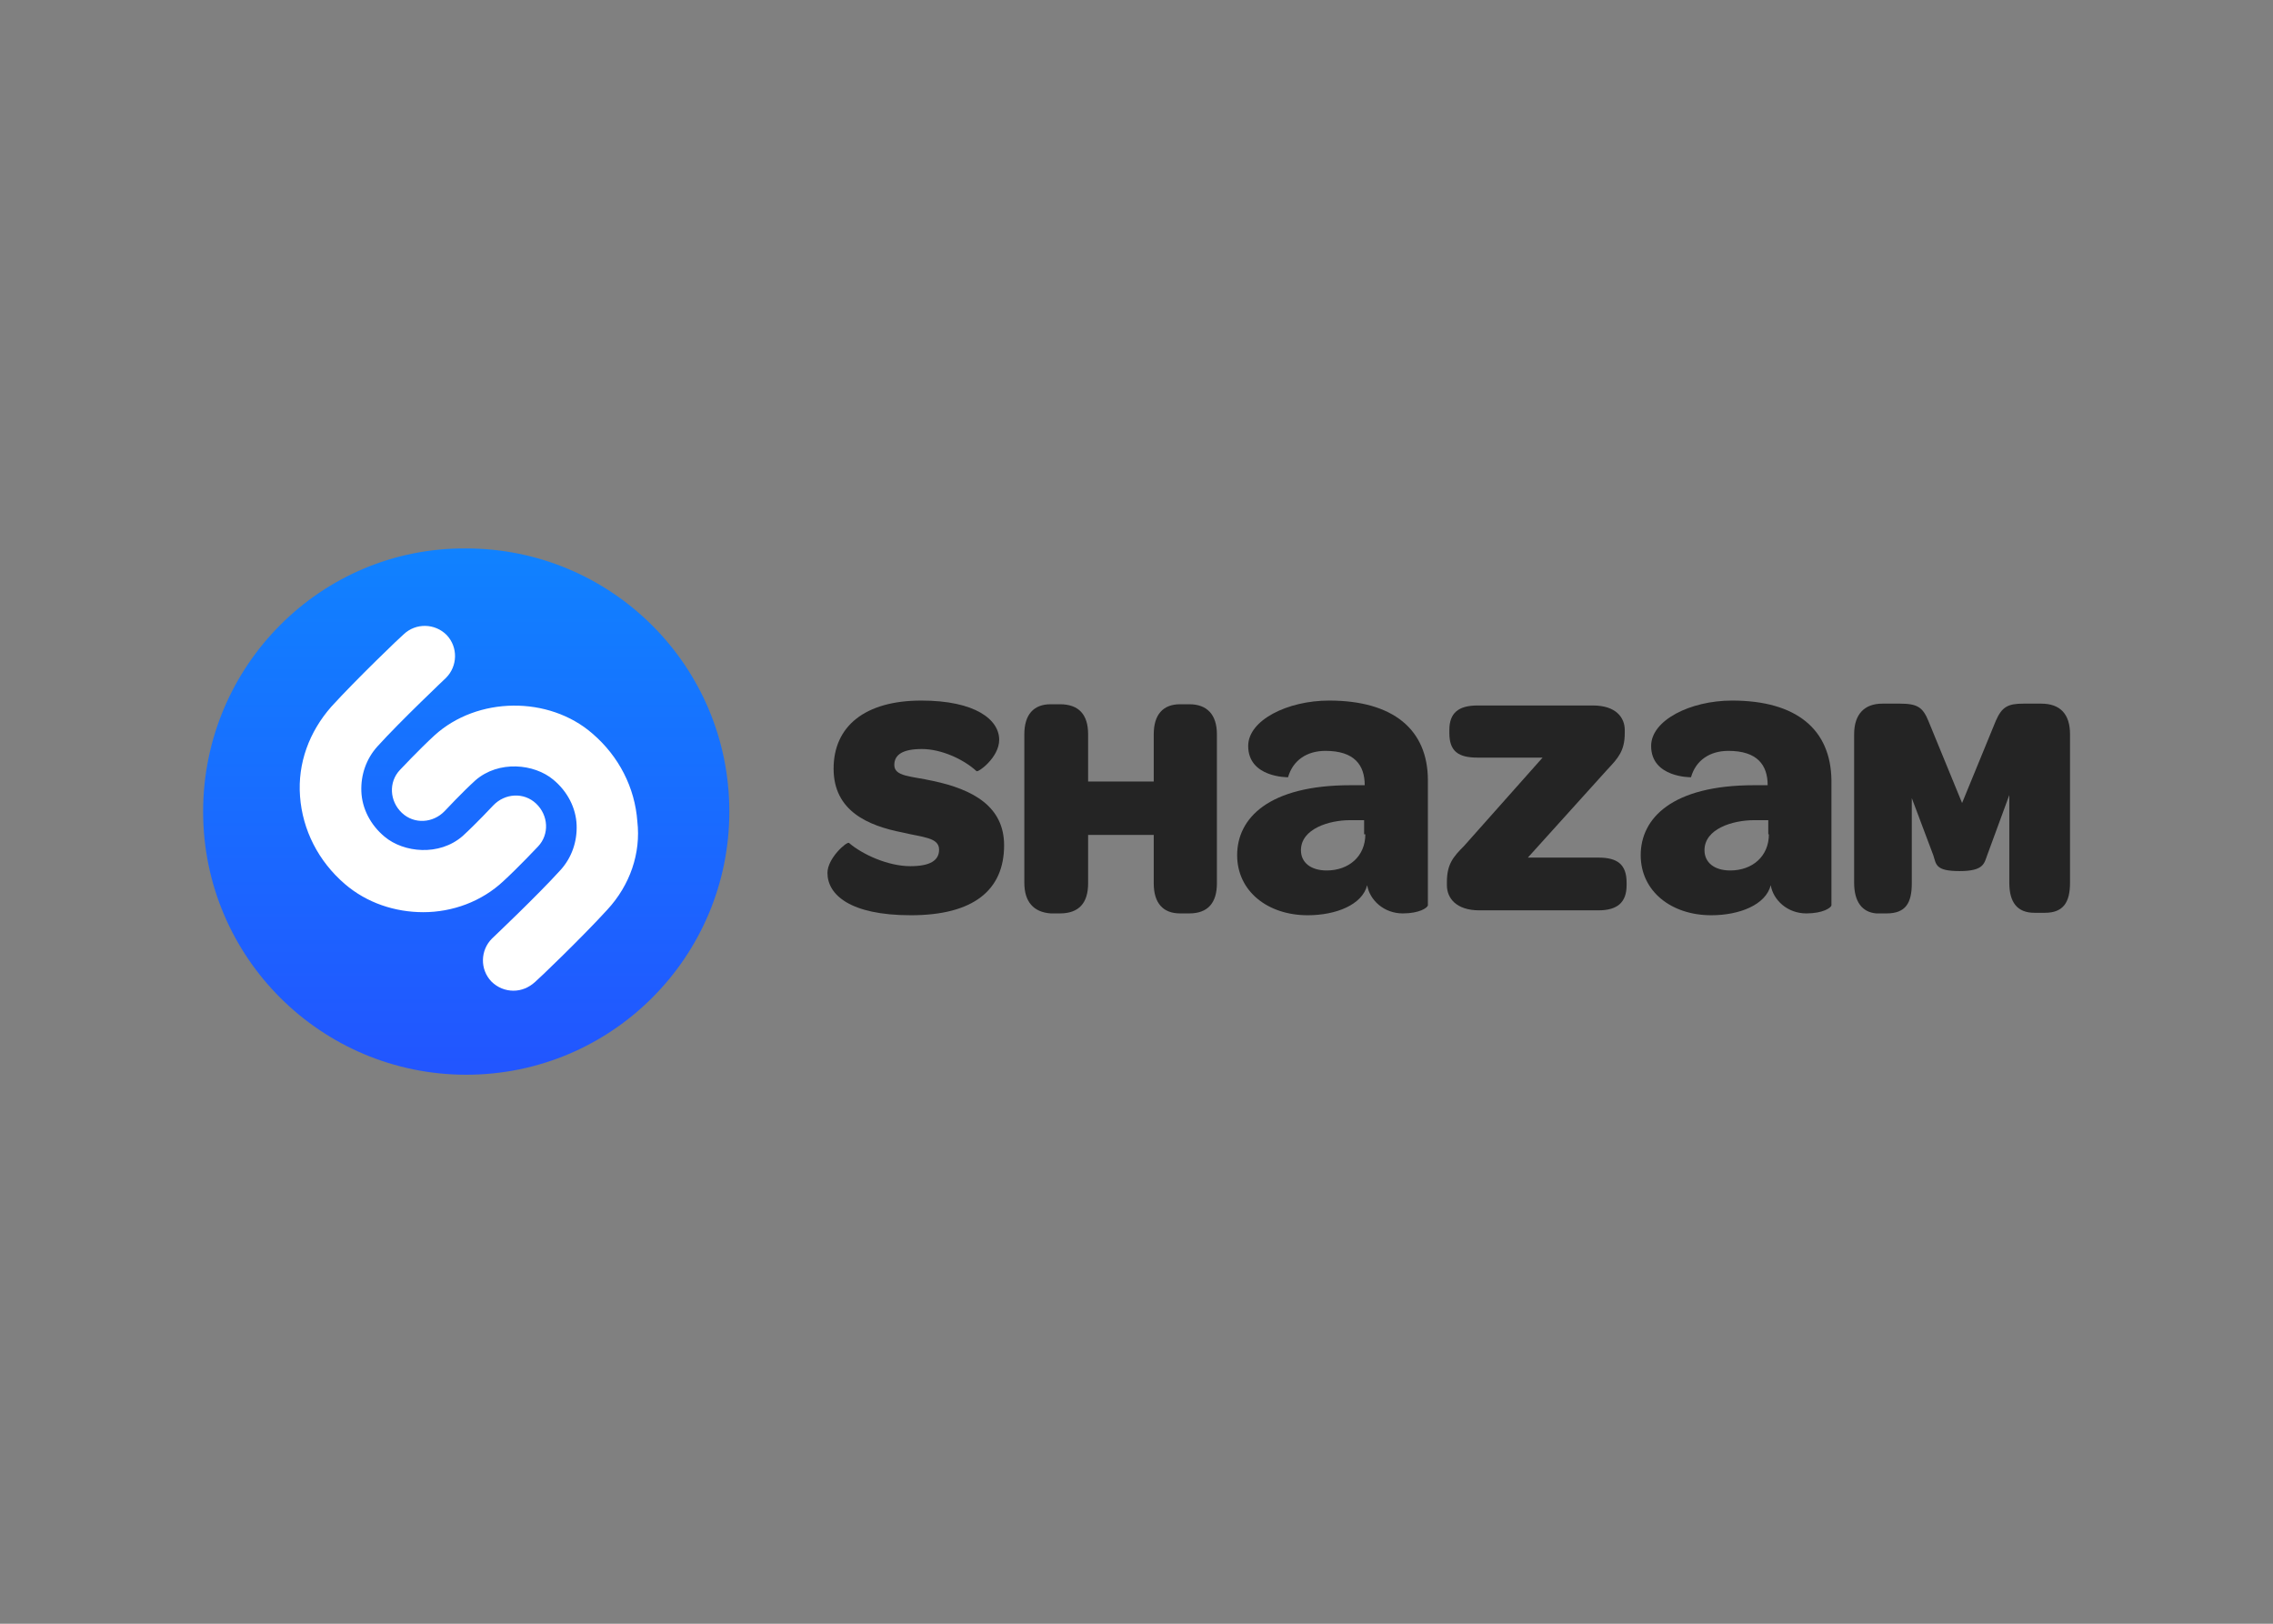 <?xml version="1.0" encoding="utf-8"?>
<!-- Generator: Adobe Illustrator 25.0.1, SVG Export Plug-In . SVG Version: 6.00 Build 0)  -->
<svg version="1.0" id="katman_1" xmlns="http://www.w3.org/2000/svg" xmlns:xlink="http://www.w3.org/1999/xlink" x="0px" y="0px"
	 viewBox="0 0 560 400" style="enable-background:new 0 0 560 400;" xml:space="preserve">
<rect x="0" y="0" width="560" height="400" fill="#808080" stroke="none"/>
<style type="text/css">
	.st0{fill:#242424;}
	.st1{fill:url(#SVGID_1_);}
	.st2{fill:#FFFFFF;}
</style>
<g transform="matrix(1.511 0 0 -1.511 -190.357 552.598)">
	<g>
		<path class="st0" d="M260.9,223.4c0,2.4,3.1,5.1,3.5,4.9c2.2-1.9,6.4-3.8,10-3.8c3.2,0,4.7,0.9,4.7,2.7c0,2-2.7,2-6,2.8
			c-5.6,1.1-11.2,3.5-11.2,10.4c0,6.9,5.1,11.1,14.3,11.1c8.8,0,12.7-3.1,12.7-6.4c0-2.9-3.5-5.4-3.7-5.1c-2.2,2-5.8,3.6-8.9,3.6
			c-3.1,0-4.5-0.9-4.5-2.6c0-1.9,2.7-1.8,6.3-2.6c6.6-1.4,11.6-4.2,11.6-10.5c0-7.3-5-11.4-15.2-11.4
			C264.5,216.5,260.9,219.9,260.9,223.4"/>
		<path class="st0" d="M293,221.8V246c0,3.2,1.5,4.9,4.3,4.9h1.5c3.1,0,4.6-1.7,4.6-4.9v-7.7h10.7v7.7c0,3.2,1.5,4.9,4.3,4.9h1.5
			c2.9,0,4.5-1.7,4.5-4.9v-24.3c0-3.2-1.5-4.9-4.5-4.9h-1.5c-2.8,0-4.3,1.7-4.3,4.9v7.9h-10.7v-7.9c0-3.2-1.5-4.9-4.6-4.9h-1.5
			C294.5,217,293,218.7,293,221.8"/>
		<path class="st0" d="M348.6,229.7c0-3.6-2.7-5.9-6.3-5.9c-2.6,0-4.2,1.3-4.2,3.3c0,3.5,4.6,4.9,8,4.9h2.3v-2.3H348.6z
			 M342.7,251.5c-6.8,0-13.2-3.2-13.2-7.4c0-5.2,6.5-5.1,6.5-5.1c0.8,2.8,3.1,4.3,6.1,4.3c4.7,0,6.4-2.3,6.4-5.6h-2.3
			c-13.4,0-18.5-5.4-18.5-11.4c0-5.9,5-9.8,11.5-9.8c4.6,0,8.9,1.7,9.7,4.9c0.4-2.4,2.7-4.6,5.8-4.6c2.7,0,4,0.9,4.1,1.3v20.4
			C358.8,246.8,353.1,251.5,342.7,251.5"/>
		<path class="st0" d="M361.9,221.4v0.5c0,2.9,1,4.1,2.8,5.9l12.8,14.4h-10.6c-3.1,0-4.6,1-4.6,4v0.5c0,2.8,1.5,4,4.6,4h18.8
			c3.8,0,5.2-2,5.2-4v-0.5c0-2.9-1.1-4.1-2.8-5.9l-13-14.4h11.5c3.1,0,4.6-1.1,4.6-4.1v-0.4c0-2.8-1.5-4.1-4.6-4.1h-19.4
			C363.4,217.3,361.9,219.3,361.9,221.4"/>
		<path class="st0" d="M414.4,229.7c0-3.6-2.7-5.9-6.3-5.9c-2.6,0-4.2,1.3-4.2,3.3c0,3.5,4.6,4.9,8.1,4.9h2.3v-2.3H414.4z
			 M408.4,251.5c-6.8,0-13.2-3.2-13.2-7.4c0-5.2,6.5-5.1,6.5-5.1c0.8,2.8,3.1,4.3,6.1,4.3c4.7,0,6.4-2.3,6.4-5.6H412
			c-13.4,0-18.5-5.4-18.5-11.4c0-5.9,5-9.8,11.5-9.8c4.6,0,8.9,1.7,9.7,4.9c0.4-2.4,2.7-4.6,5.8-4.6c2.7,0,4,0.9,4.1,1.3v20.4
			C424.5,246.8,418.9,251.5,408.4,251.5"/>
		<path class="st0" d="M428.3,221.8v24.2c0,3.3,1.7,5,4.6,5h2.9c2.8,0,3.7-0.6,4.6-2.8l5.5-13.4l5.5,13.4c1,2.3,2,2.8,4.5,2.8h2.9
			c3.1,0,4.7-1.7,4.7-5v-24.2c0-3.2-1.1-4.9-4.1-4.9h-1.7c-2.8,0-4.1,1.7-4.1,4.9v14.3l-3.6-9.8c-0.5-1.3-0.5-2.6-4.5-2.6
			c-4,0-3.8,1.1-4.3,2.6l-3.5,9.3v-13.9c0-3.2-1-4.9-4.1-4.9h-1.7C429.6,217,428.3,218.7,428.3,221.8"/>
	</g>
	
		<linearGradient id="SVGID_1_" gradientUnits="userSpaceOnUse" x1="-47.278" y1="-125.874" x2="-46" y2="-125.874" gradientTransform="matrix(0 127.057 -127.057 0 -15791.051 6197.406)">
		<stop  offset="0" style="stop-color:#2255FF"/>
		<stop  offset="1" style="stop-color:#00AAFF"/>
	</linearGradient>
	<path class="st1" d="M159.1,233.4c0-23.8,19.3-42.9,42.9-42.9c23.8,0,42.9,19.3,42.9,42.9c0,23.8-19.3,42.9-42.9,42.9
		C178.4,276.5,159.1,257.2,159.1,233.4"/>
	<path class="st2" d="M225,217.4c-4.1-4.5-11.4-11.5-11.8-11.8c-1-0.9-2.2-1.4-3.5-1.4c-1.3,0-2.6,0.5-3.6,1.5c-1.9,2-1.8,5.1,0.1,7
		c0.1,0.1,7.4,7,11.2,11.2c1.8,2,2.7,4.6,2.6,7.3c-0.1,2.8-1.5,5.5-3.8,7.4c-3.1,2.6-8.9,3.2-12.7-0.1c-2.2-2-4.9-4.9-5-5
		c-1.9-2-5-2.2-7-0.3s-2.2,5-0.3,7c0.1,0.1,3.1,3.3,5.6,5.6c7,6.4,18.7,6.5,25.8,0.3c4.3-3.7,6.9-8.8,7.3-14.3
		C230.5,226.6,228.7,221.4,225,217.4 M195,217c-4.6,0-9.2,1.5-12.8,4.6c-4.3,3.7-6.9,8.8-7.3,14.3c-0.4,5.4,1.5,10.5,5.1,14.6
		c4.1,4.5,11.4,11.5,11.8,11.8c2,1.9,5.1,1.8,7-0.1c1.9-2,1.8-5.1-0.1-7c-0.1-0.1-7.4-7-11.2-11.2c-1.8-2-2.7-4.6-2.6-7.3
		c0.1-2.8,1.5-5.5,3.8-7.4c3.1-2.6,8.9-3.2,12.7,0.1c2.2,2,4.9,4.9,5,5c1.9,2,5,2.2,7,0.3c2-1.9,2.2-5,0.3-7
		c-0.1-0.1-3.1-3.3-5.6-5.6C204.5,218.7,199.7,217,195,217"/>
</g>
</svg>
